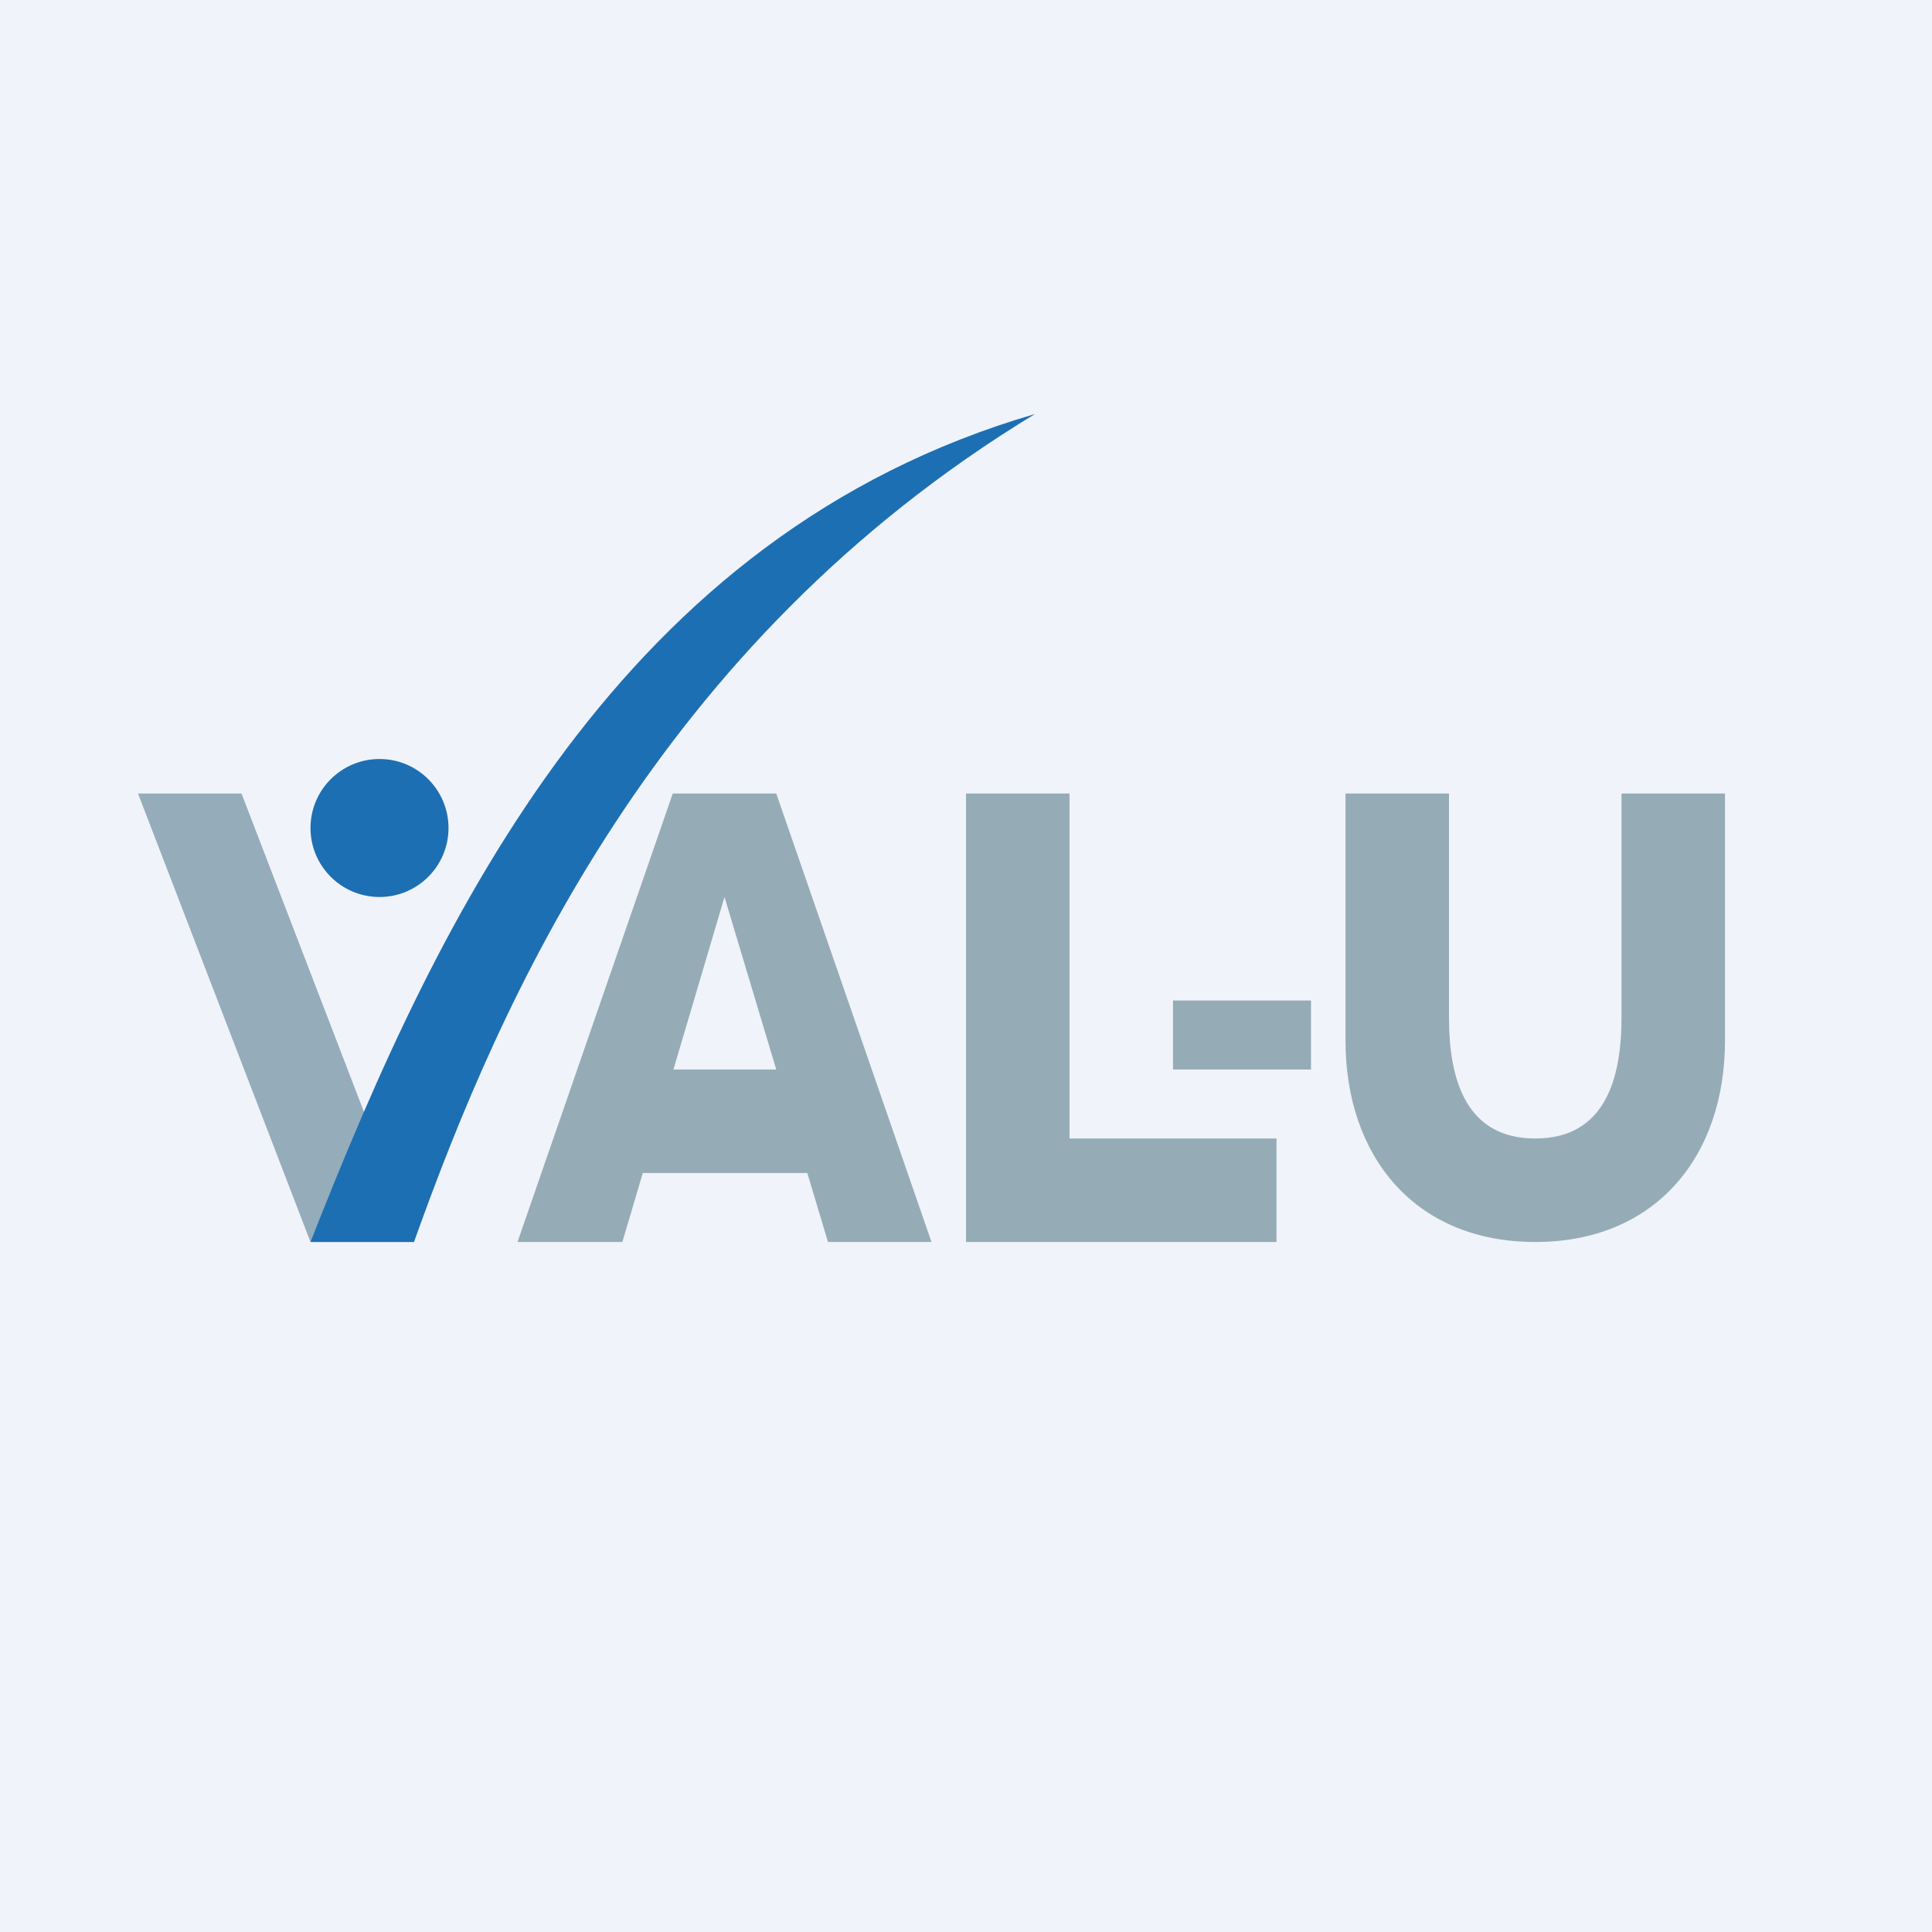 <!-- by TradingView --><svg width="56" height="56" viewBox="0 0 56 56" xmlns="http://www.w3.org/2000/svg"><path fill="#F0F3FA" d="M0 0h56v56H0z"/><path d="m15 36 4.5-13h3L27 36h-3l-3-10-2.96 10H15Zm2.45-2 1.05-3H24l1.5 3h-8.05ZM28 36V23h3v10h6v3h-9ZM44.5 36c-3.48 0-5.5-2.47-5.5-5.84V23h3v6.5c0 1.79.49 3.5 2.5 3.5s2.5-1.71 2.5-3.5V23h3v7.16c0 3.37-2.02 5.84-5.5 5.84Z" fill="#95ACB7"/><path d="M34 29h4v2h-4v-2Z" fill="#95ACB7"/><path d="M7 23H4l5 13h3L7 23Z" fill="#95ACBB"/><circle cx="11" cy="24" r="2" fill="#1D6FB3"/><path d="M30 12C18 15.5 12.77 26.4 9 36h3c2.5-7 7-17.32 18-24Z" fill="#1D6FB3"/></svg>